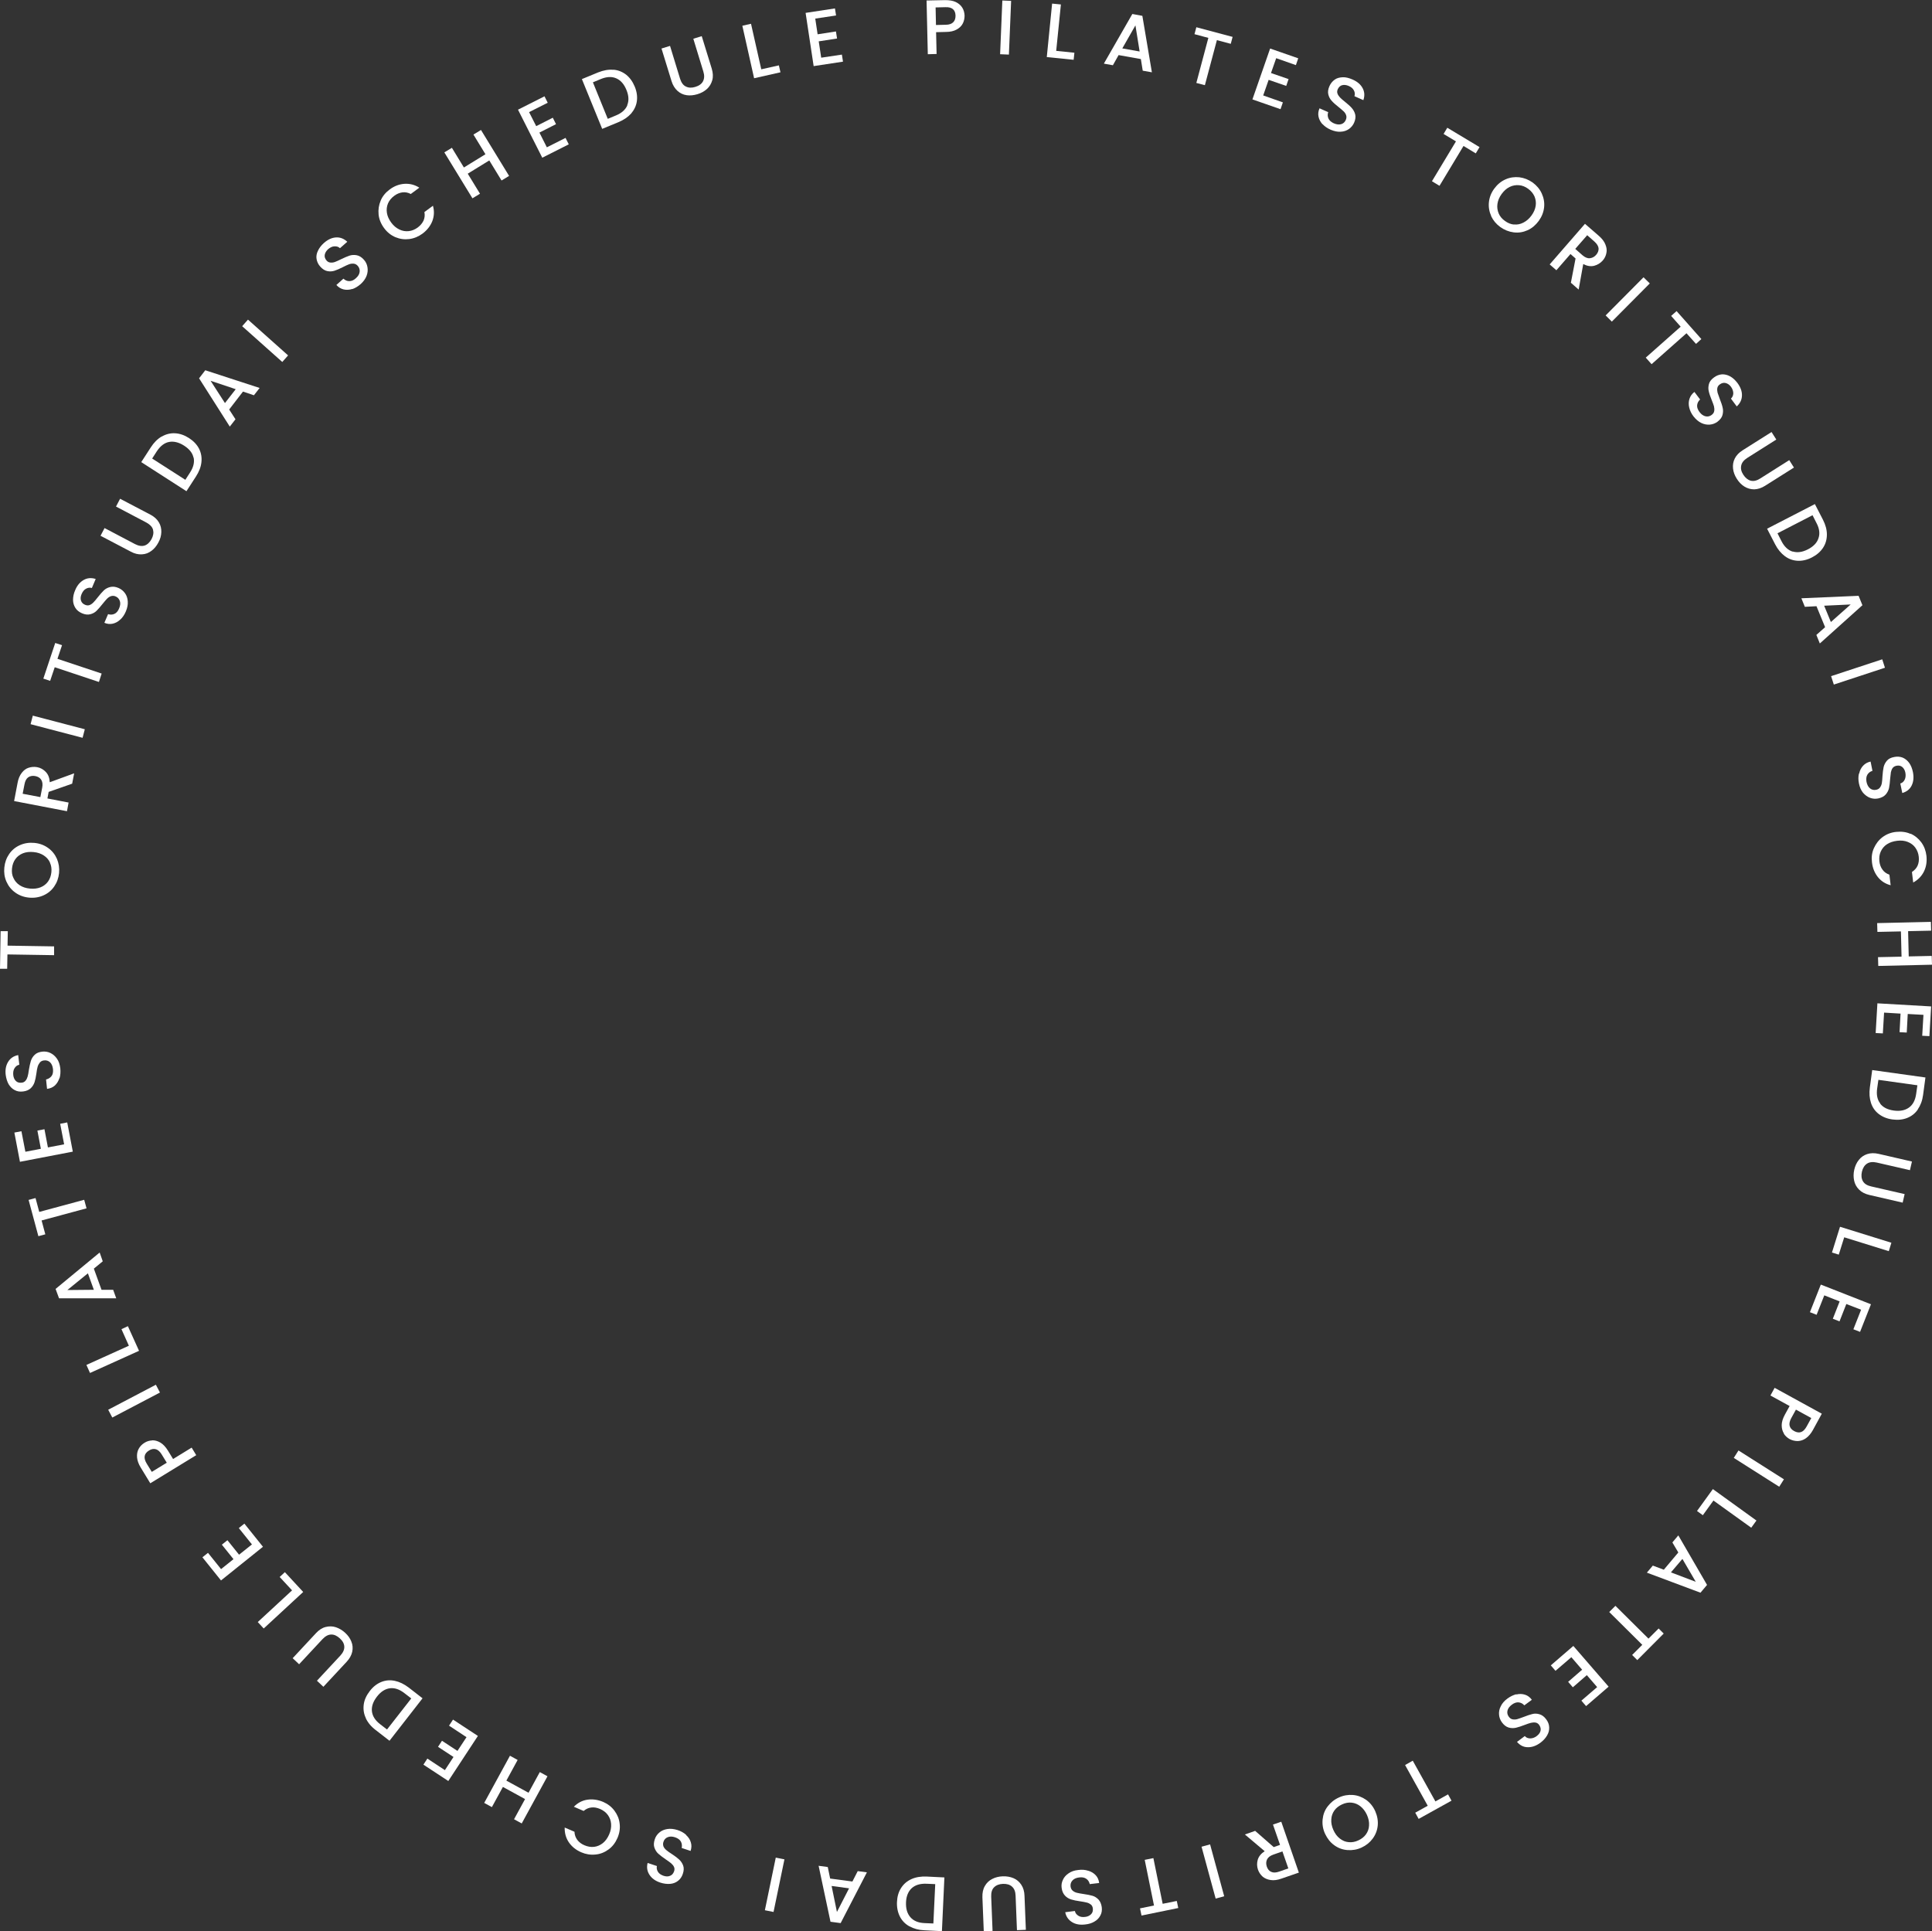 <?xml version="1.0" encoding="UTF-8"?><svg id="_レイヤー_2" xmlns="http://www.w3.org/2000/svg" viewBox="0 0 156.05 156.01"><rect x="0" y="0" width="156.05" height="156.01" fill="#333333" stroke="none"/><defs><style>.cls-1{fill:#fff;}</style></defs><g id="_レイヤー_1-2"><path class="cls-1" d="M77.77,1.89c-.1.2-.26.36-.49.49-.23.13-.52.2-.88.2l-.79.02.04,1.76-.71.02-.1-4.34,1.5-.03c.33,0,.62.04.85.15s.41.26.53.45c.12.19.18.41.19.65,0,.22-.04.43-.14.63ZM76.99,1.8c.13-.13.19-.3.19-.53-.01-.48-.28-.71-.82-.69l-.79.02.03,1.42.79-.02c.27,0,.47-.07.6-.2Z"/><path class="cls-1" d="M81.67.07l-.18,4.34-.71-.03.18-4.34.71.03Z"/><path class="cls-1" d="M85.32,4.11l1.46.15-.06.57-2.17-.22.43-4.32.71.07-.38,3.75Z"/><path class="cls-1" d="M92.14,4.77l-1.79-.32-.46.82-.73-.13,2.3-4.01.81.15.77,4.56-.74-.13-.15-.93ZM92.05,4.16l-.34-2.11-1.06,1.86,1.4.25Z"/><path class="cls-1" d="M99.56,2.98l-.15.56-1.12-.3-.97,3.64-.69-.18.97-3.64-1.12-.3.15-.56,2.93.78Z"/><path class="cls-1" d="M103.08,4.7l-.42,1.2,1.42.49-.19.55-1.42-.49-.44,1.26,1.59.56-.19.55-2.27-.79,1.43-4.11,2.27.79-.19.55-1.59-.56Z"/><path class="cls-1" d="M106.83,10.05c-.17-.19-.28-.39-.33-.62-.05-.23-.02-.45.08-.68l.7.31c-.06.18-.05.35.02.51.07.16.22.29.43.39.23.1.42.12.6.07.17-.05.3-.17.37-.34.06-.13.07-.26.03-.38-.04-.12-.11-.23-.21-.32s-.24-.22-.42-.36c-.23-.18-.41-.34-.54-.49-.13-.14-.22-.31-.27-.51-.05-.2-.02-.42.09-.67.1-.23.25-.4.43-.53s.41-.18.65-.19.5.06.78.18c.39.17.66.4.82.7s.18.62.06.97l-.72-.32c.05-.15.04-.3-.04-.46s-.22-.28-.43-.37c-.19-.08-.36-.1-.52-.06-.16.04-.28.16-.36.33-.05.12-.06.24-.02.35s.11.21.2.31.23.21.4.35c.23.19.42.35.55.5.13.15.23.32.28.52.05.2.02.43-.09.68-.09.2-.23.37-.41.5-.19.13-.41.21-.67.22-.25.02-.52-.04-.81-.16-.27-.12-.49-.27-.66-.46Z"/><path class="cls-1" d="M119.5,11.89l-.3.5-.99-.6-1.94,3.22-.61-.37,1.94-3.22-1-.6.3-.5,2.6,1.56Z"/><path class="cls-1" d="M120.45,17.46c-.16-.35-.23-.73-.19-1.12s.18-.76.43-1.1c.25-.34.55-.59.91-.75s.73-.21,1.12-.17c.39.05.74.19,1.07.42.33.24.58.54.74.89.16.35.23.72.19,1.11-.04.39-.18.75-.43,1.1-.25.34-.55.6-.91.76s-.73.22-1.12.17c-.39-.05-.74-.19-1.08-.43-.33-.24-.57-.53-.74-.88ZM122.29,18.13c.26.03.51-.02.76-.15s.46-.31.65-.57c.19-.26.3-.52.34-.79.04-.27,0-.52-.1-.76-.11-.24-.28-.44-.51-.61-.23-.17-.48-.27-.74-.29s-.51.02-.75.14c-.25.12-.46.31-.65.57s-.3.53-.34.8,0,.53.1.77.27.44.51.61c.23.17.48.27.74.29Z"/><path class="cls-1" d="M126.88,22.85l.38-1.97-.41-.36-1.14,1.31-.54-.47,2.85-3.28,1.13.98c.25.22.43.45.52.69.1.24.13.47.08.69-.04.22-.14.43-.3.61-.19.21-.42.35-.69.42-.28.07-.57.02-.88-.14l-.37,2.06-.64-.56ZM127.23,20.1l.59.52c.2.17.4.26.59.24s.36-.1.51-.27.21-.35.2-.53c-.02-.18-.13-.36-.33-.54l-.59-.52-.96,1.1Z"/><path class="cls-1" d="M133.25,22.9l-3.06,3.08-.5-.5,3.06-3.08.51.5Z"/><path class="cls-1" d="M137.42,27.39l-.43.39-.77-.86-2.82,2.5-.47-.53,2.82-2.5-.77-.87.44-.39,2.01,2.27Z"/><path class="cls-1" d="M136.44,32.92c-.06-.25-.05-.48.02-.7.07-.22.2-.4.4-.56l.46.61c-.14.13-.22.28-.24.46-.02.18.05.36.19.55.15.2.31.31.49.35s.34,0,.49-.11c.12-.09.19-.19.21-.32.02-.12.01-.25-.02-.38-.04-.13-.1-.3-.19-.52-.11-.27-.19-.5-.23-.69-.05-.19-.04-.38.01-.58.05-.2.19-.38.41-.54.2-.15.41-.23.64-.25.22-.01.44.04.66.16s.41.3.59.53c.25.34.38.67.37,1.02s-.15.63-.42.88l-.47-.63c.12-.11.18-.25.19-.42,0-.18-.06-.36-.19-.54-.12-.16-.27-.26-.43-.3-.16-.04-.32,0-.48.12-.11.08-.17.18-.19.29-.02.12-.01.24.02.37.04.13.1.3.18.51.11.28.19.51.23.7.05.19.04.39-.01.59s-.19.38-.41.55c-.18.13-.38.21-.61.23-.23.02-.46-.02-.69-.13s-.44-.29-.63-.53c-.18-.23-.29-.47-.35-.72Z"/><path class="cls-1" d="M143.47,35.51l-2.34,1.48c-.28.18-.44.38-.49.62-.05.24,0,.48.17.74.17.26.37.42.6.48.23.06.49,0,.77-.18l2.34-1.48.38.6-2.33,1.47c-.3.19-.59.28-.88.29-.29,0-.56-.08-.8-.23-.24-.15-.44-.36-.61-.63s-.27-.54-.3-.82.01-.55.14-.81c.13-.26.34-.48.64-.67l2.33-1.47.38.6Z"/><path class="cls-1" d="M147.56,43.18c0,.39-.1.75-.31,1.07s-.51.58-.9.78c-.39.2-.78.29-1.15.27-.38-.02-.72-.14-1.03-.37s-.58-.55-.79-.96l-.65-1.26,3.86-1.99.65,1.26c.21.41.32.81.32,1.2ZM144.8,44.55c.37.11.77.06,1.22-.17.45-.23.74-.53.86-.9.13-.37.08-.78-.16-1.23l-.32-.63-2.83,1.46.32.63c.23.45.53.73.9.85Z"/><path class="cls-1" d="M147.41,50.65l-.69-1.68-.94.05-.28-.69,4.62-.2.31.76-3.44,3.09-.28-.69.7-.62ZM147.88,50.25l1.6-1.42-2.14.1.54,1.31Z"/><path class="cls-1" d="M152.25,53.94l-4.13,1.36-.22-.68,4.13-1.36.22.68Z"/><path class="cls-1" d="M150.17,62.48c.05-.25.16-.46.32-.63s.36-.28.6-.33l.15.75c-.18.05-.32.16-.41.31-.09.15-.11.35-.07.58.05.24.15.42.29.53.14.11.31.15.49.11.14-.03.25-.09.32-.2.07-.1.12-.22.14-.35.02-.13.04-.32.05-.55.02-.29.05-.53.09-.72.04-.19.13-.36.26-.52s.33-.26.6-.31c.25-.05.47-.03.68.05.21.09.38.23.53.43.14.2.24.45.3.74.08.41.05.77-.1,1.08-.15.31-.41.51-.76.61l-.16-.77c.15-.04.27-.14.35-.3.08-.16.1-.35.06-.57-.04-.2-.12-.35-.25-.46-.13-.11-.29-.14-.48-.1-.13.03-.23.09-.3.18-.07.1-.11.21-.14.34-.02.13-.04.31-.06.53-.02.3-.05.54-.09.74-.04.19-.13.37-.27.53s-.34.26-.61.32c-.22.04-.43.03-.65-.05-.22-.08-.4-.22-.57-.41-.16-.2-.27-.45-.33-.75-.06-.29-.06-.55,0-.8Z"/><path class="cls-1" d="M154.31,67.34c.36.16.65.4.88.71.23.32.36.67.41,1.08.05.46-.01.88-.2,1.27-.19.38-.48.68-.87.89l-.1-.85c.21-.14.37-.31.46-.52.09-.21.12-.45.09-.71-.03-.29-.13-.53-.28-.74s-.36-.36-.61-.46c-.25-.1-.54-.13-.86-.09-.32.04-.59.13-.82.28-.23.15-.39.35-.5.59-.11.24-.14.5-.11.79.03.26.11.48.25.67.13.19.32.32.56.41l.1.85c-.43-.11-.78-.34-1.04-.67-.26-.33-.42-.73-.47-1.19-.05-.41,0-.79.16-1.14s.38-.65.7-.89c.31-.23.68-.38,1.1-.42s.81,0,1.17.17Z"/><path class="cls-1" d="M156.05,77.93l-4.34.1-.02-.71,1.9-.04-.05-2.04-1.9.04-.02-.71,4.34-.1.02.71-1.86.04.05,2.04,1.86-.04.02.71Z"/><path class="cls-1" d="M155.36,81.98l-1.27-.07-.08,1.5-.58-.03.08-1.5-1.33-.08-.1,1.68-.58-.03.14-2.4,4.34.25-.14,2.4-.58-.03.1-1.68Z"/><path class="cls-1" d="M154.91,89.62c-.22.32-.51.55-.87.69-.35.14-.75.18-1.19.12s-.8-.21-1.1-.44-.51-.53-.63-.9c-.12-.37-.15-.78-.09-1.24l.19-1.41,4.3.6-.19,1.41c-.06.46-.21.85-.43,1.17ZM151.86,89.15c.24.31.6.49,1.1.56.5.07.91-.01,1.23-.24.32-.23.51-.6.58-1.1l.1-.7-3.15-.44-.1.7c-.07.5.01.91.25,1.21Z"/><path class="cls-1" d="M154.28,94.53l-2.7-.62c-.32-.07-.58-.04-.78.09-.2.13-.34.35-.41.65-.07.3-.04.56.08.77s.35.35.67.42l2.7.62-.16.69-2.69-.62c-.34-.08-.62-.22-.83-.43s-.34-.45-.4-.73c-.06-.28-.06-.57.01-.88.07-.3.19-.57.37-.79.17-.22.4-.38.67-.47s.58-.1.93-.02l2.69.62-.16.69Z"/><path class="cls-1" d="M148.96,99.95l-.44,1.4-.55-.17.65-2.08,4.15,1.29-.21.68-3.6-1.12Z"/><path class="cls-1" d="M150.32,105.8l-1.19-.46-.55,1.4-.54-.21.55-1.4-1.24-.49-.62,1.57-.54-.21.88-2.23,4.05,1.59-.88,2.23-.54-.21.62-1.57Z"/><path class="cls-1" d="M144.09,115.8c-.12-.19-.18-.41-.18-.67,0-.26.09-.55.26-.86l.38-.69-1.55-.85.34-.62,3.81,2.09-.72,1.32c-.16.29-.35.51-.56.66-.21.15-.43.22-.66.23-.23,0-.45-.05-.66-.16-.19-.11-.35-.25-.47-.44ZM144.55,115.17c.04.18.16.32.36.43.42.23.75.11,1.01-.36l.38-.69-1.24-.68-.38.69c-.13.24-.17.44-.13.62Z"/><path class="cls-1" d="M143.71,120.1l-3.67-2.33.38-.6,3.67,2.33-.38.6Z"/><path class="cls-1" d="M138.4,121.21l-.86,1.19-.47-.34,1.28-1.77,3.52,2.54-.42.58-3.06-2.2Z"/><path class="cls-1" d="M134.39,126.8l1.17-1.39-.48-.81.48-.57,2.32,4-.53.63-4.33-1.62.48-.57.88.33ZM134.97,127.02l2,.76-1.08-1.85-.92,1.08Z"/><path class="cls-1" d="M132.24,134.1l-.41-.41.82-.82-2.67-2.65.5-.5,2.67,2.65.82-.82.41.41-2.14,2.15Z"/><path class="cls-1" d="M129,136.28l-.83-.96-1.13.98-.38-.44,1.13-.98-.87-1.01-1.28,1.1-.38-.44,1.82-1.57,2.85,3.29-1.82,1.57-.38-.44,1.28-1.1Z"/><path class="cls-1" d="M122.48,136.88c.25-.06.48-.05.7.02.22.07.4.21.55.41l-.61.45c-.12-.14-.28-.22-.45-.24-.18-.02-.36.04-.55.18-.2.15-.32.31-.36.49s0,.34.11.49c.09.12.19.19.31.21.12.02.25.02.38-.02.13-.04.31-.1.52-.18.27-.11.5-.18.69-.23s.38-.04.58.02.38.19.54.41c.15.2.23.41.24.64.01.23-.04.44-.17.66-.12.21-.3.41-.54.59-.34.25-.68.37-1.02.36-.34,0-.63-.15-.87-.43l.63-.47c.1.12.24.18.42.19.18,0,.36-.05.54-.19.16-.12.27-.26.31-.42.04-.16,0-.32-.11-.48-.08-.11-.18-.17-.29-.19s-.24-.01-.37.02c-.13.03-.3.09-.51.17-.28.11-.51.18-.71.23-.19.04-.39.04-.59-.02-.2-.06-.38-.2-.54-.42-.13-.18-.21-.38-.23-.61-.02-.23.02-.46.14-.69.11-.23.29-.44.54-.62.23-.17.48-.29.72-.35Z"/><path class="cls-1" d="M114.59,146.94l-.28-.51,1.01-.56-1.83-3.29.62-.35,1.83,3.29,1.02-.57.28.51-2.65,1.47Z"/><path class="cls-1" d="M109.28,145c.39.03.74.17,1.06.39.32.23.57.54.74.92.17.39.24.78.2,1.17-.04.39-.18.74-.41,1.05-.23.31-.53.55-.9.72-.37.17-.75.23-1.14.2-.39-.03-.74-.16-1.06-.39-.32-.23-.56-.54-.74-.92s-.24-.78-.2-1.17c.04-.39.17-.74.41-1.05s.53-.55.91-.72c.37-.17.75-.23,1.13-.2ZM107.78,146.25c-.15.21-.24.46-.25.73-.02.27.04.56.17.85.13.29.3.52.52.69s.45.27.71.29c.26.03.52-.02.78-.14.26-.12.47-.28.62-.49s.24-.45.25-.72c.02-.27-.04-.56-.17-.85-.13-.29-.31-.52-.52-.69s-.45-.27-.71-.3c-.26-.03-.52.02-.78.14-.26.12-.47.28-.62.49Z"/><path class="cls-1" d="M101.37,147.89l1.51,1.32.51-.18-.57-1.64.67-.23,1.42,4.11-1.42.49c-.31.11-.6.15-.86.11s-.47-.13-.64-.27c-.17-.15-.3-.34-.38-.56-.09-.27-.1-.54-.02-.81.08-.27.27-.5.56-.69l-1.6-1.35.8-.28ZM103.58,149.56l-.74.26c-.25.09-.42.22-.5.39-.08.17-.09.36-.02.57.07.21.19.36.36.43.17.08.38.07.64-.02l.74-.26-.48-1.38Z"/><path class="cls-1" d="M98.19,153.37l-1.14-4.19.69-.19,1.14,4.19-.69.19Z"/><path class="cls-1" d="M92.2,154.73l-.12-.57,1.13-.23-.75-3.69.7-.14.75,3.69,1.14-.23.12.57-2.97.61Z"/><path class="cls-1" d="M87.9,151.12c.24.07.44.19.6.36s.25.38.28.63l-.76.09c-.04-.18-.13-.33-.28-.43-.14-.1-.33-.14-.57-.11-.24.03-.43.11-.55.25-.12.13-.17.29-.15.48.02.15.08.26.17.34.1.08.21.14.34.17.13.03.31.07.54.1.29.04.53.09.71.14.19.05.35.16.49.3.14.15.23.35.27.62.03.25,0,.47-.11.67-.1.2-.26.37-.47.49-.21.13-.46.21-.76.24-.42.05-.77-.01-1.06-.19-.29-.18-.48-.44-.55-.8l.78-.1c.03.16.12.28.27.38.15.1.34.13.56.1.2-.02.36-.1.48-.22.12-.12.16-.28.14-.47-.02-.13-.07-.24-.16-.31s-.2-.13-.33-.16c-.13-.03-.31-.07-.53-.1-.29-.04-.54-.09-.73-.15-.19-.06-.36-.16-.5-.31s-.24-.36-.27-.63c-.03-.22,0-.43.1-.64.09-.21.25-.39.46-.53.21-.15.47-.24.78-.27.29-.04.56-.02.8.06Z"/><path class="cls-1" d="M82.14,155.9l-.11-2.77c-.01-.33-.11-.57-.29-.73s-.42-.23-.73-.22c-.31.01-.55.11-.72.28-.17.17-.24.42-.23.75l.11,2.77-.71.03-.11-2.75c-.01-.35.05-.66.2-.91.14-.25.34-.44.6-.57.25-.13.54-.2.85-.21.31-.01.6.04.86.15.26.11.47.29.63.53.16.24.25.54.26.89l.11,2.75-.71.03Z"/><path class="cls-1" d="M73.45,155.61c-.34-.19-.6-.46-.77-.8-.17-.34-.25-.73-.23-1.17.02-.44.13-.82.34-1.14.21-.32.48-.55.84-.71.36-.16.76-.22,1.23-.2l1.42.07-.2,4.34-1.42-.07c-.46-.02-.86-.13-1.2-.32ZM73.64,152.53c-.28.26-.44.64-.46,1.14-.02.5.09.9.35,1.2.26.3.64.46,1.15.48l.71.03.15-3.18-.71-.03c-.51-.02-.9.1-1.19.36Z"/><path class="cls-1" d="M67.05,151.75l1.8.24.43-.84.74.1-2.12,4.1-.82-.11-.96-4.52.74.1.19.92ZM67.17,152.35l.43,2.1.98-1.91-1.41-.19Z"/><path class="cls-1" d="M61.78,154.31l.88-4.25.7.14-.88,4.25-.7-.14Z"/><path class="cls-1" d="M55.42,148.24c.19.17.32.37.38.59.07.22.06.45-.02.69l-.72-.24c.04-.18.02-.35-.06-.51-.09-.16-.24-.27-.47-.35-.23-.08-.43-.08-.6-.01-.17.07-.28.19-.34.37-.05.14-.04.26,0,.38.05.11.13.21.24.3.1.09.25.19.45.32.25.16.44.31.58.44.14.13.25.29.32.48.07.19.06.42-.03.68-.08.24-.21.42-.39.56-.18.14-.39.22-.63.24-.25.02-.51-.01-.79-.1-.4-.13-.69-.34-.88-.63s-.24-.61-.15-.96l.75.25c-.04.15-.01.31.08.46.09.15.25.26.46.33.19.06.37.07.52,0,.16-.06.26-.18.33-.37.04-.13.04-.24-.01-.35-.05-.11-.13-.2-.23-.29-.1-.09-.25-.19-.44-.32-.25-.17-.44-.32-.59-.45-.15-.13-.25-.3-.32-.49s-.06-.42.03-.69c.07-.21.19-.39.37-.54.17-.15.39-.24.64-.28.25-.04.53-.01.82.08.28.09.51.22.7.39Z"/><path class="cls-1" d="M49.14,149.41c-.32.23-.67.37-1.05.4-.39.04-.77-.02-1.14-.18-.42-.18-.76-.45-1-.8-.24-.35-.35-.75-.34-1.2l.79.34c.01.25.09.47.23.66.14.18.33.33.57.43.26.11.52.16.78.13s.49-.13.71-.3c.21-.17.38-.4.51-.7.13-.29.18-.58.16-.85s-.11-.51-.26-.72c-.15-.21-.36-.37-.63-.49-.24-.1-.48-.15-.7-.12-.23.02-.44.12-.63.28l-.79-.34c.32-.32.68-.51,1.1-.57.42-.06.84,0,1.27.18.37.16.68.4.91.71.23.31.38.66.42,1.04.05.39-.01.78-.18,1.17-.17.39-.41.7-.73.93Z"/><path class="cls-1" d="M39.11,145.64l2.08-3.81.62.34-.91,1.67,1.79.98.91-1.67.62.34-2.08,3.81-.62-.34.89-1.63-1.79-.98-.89,1.63-.62-.34Z"/><path class="cls-1" d="M35.93,143l.7-1.07-1.25-.82.32-.49,1.25.82.73-1.11-1.41-.93.32-.49,2.01,1.32-2.39,3.64-2.01-1.32.32-.49,1.41.93Z"/><path class="cls-1" d="M29.55,138.79c-.17-.35-.22-.72-.17-1.1.05-.38.22-.74.49-1.09.27-.35.58-.59.93-.73.35-.14.71-.17,1.09-.09s.75.26,1.12.54l1.12.87-2.67,3.43-1.12-.87c-.37-.28-.63-.6-.8-.96ZM31.49,136.38c-.38.05-.73.27-1.04.67-.31.4-.45.79-.41,1.18.04.39.26.74.66,1.05l.56.43,1.96-2.51-.56-.43c-.4-.31-.79-.44-1.18-.39Z"/><path class="cls-1" d="M25.6,135.77l1.89-2.03c.22-.24.33-.48.32-.72-.01-.24-.13-.46-.36-.67-.23-.21-.46-.32-.7-.31-.24,0-.47.13-.7.37l-1.89,2.03-.52-.49,1.88-2.02c.24-.26.5-.43.78-.5.28-.07.56-.07.83.02s.52.24.75.45.4.45.5.71c.11.26.13.54.07.82s-.21.55-.45.81l-1.88,2.02-.52-.49Z"/><path class="cls-1" d="M23.59,128.47l-1-1.08.42-.39,1.48,1.6-3.19,2.95-.48-.52,2.77-2.56Z"/><path class="cls-1" d="M17.86,126.75l1-.8-.94-1.17.45-.36.94,1.17,1.04-.83-1.06-1.32.45-.36,1.5,1.87-3.39,2.72-1.5-1.87.45-.36,1.06,1.32Z"/><path class="cls-1" d="M12.28,116.35c.22-.01.44.05.67.18.22.13.43.35.62.66l.41.67,1.5-.92.37.61-3.71,2.27-.78-1.28c-.17-.28-.27-.56-.29-.81-.02-.26.02-.49.13-.69.11-.2.26-.36.47-.49.19-.12.39-.18.61-.19ZM12.59,117.07c-.17-.05-.36-.02-.55.1-.41.25-.47.6-.19,1.06l.41.67,1.21-.74-.41-.67c-.14-.23-.3-.37-.47-.42Z"/><path class="cls-1" d="M8.74,113.88l3.85-2.02.33.63-3.85,2.02-.33-.63Z"/><path class="cls-1" d="M10.41,108.71l-.6-1.34.52-.24.9,1.99-3.96,1.79-.29-.65,3.43-1.55Z"/><path class="cls-1" d="M7.58,102.48l.62,1.71h.94s.25.69.25.69h-4.62s-.28-.76-.28-.76l3.56-2.94.25.71-.73.6ZM7.1,102.86l-1.66,1.35,2.14-.02-.48-1.33Z"/><path class="cls-1" d="M2.31,96.93l.56-.15.3,1.12,3.63-.98.19.69-3.63.98.3,1.12-.56.15-.79-2.93Z"/><path class="cls-1" d="M2.05,93.04l1.25-.24-.28-1.47.57-.11.28,1.47,1.31-.25-.32-1.66.57-.11.45,2.36-4.27.82-.45-2.36.57-.11.32,1.66Z"/><path class="cls-1" d="M4.8,87.09c-.08.24-.2.44-.37.6-.17.15-.38.24-.63.27l-.08-.76c.18-.04.33-.13.44-.27.11-.14.14-.33.12-.57-.03-.24-.11-.43-.24-.55-.13-.12-.29-.17-.48-.15-.15.02-.26.07-.34.17-.08.1-.14.21-.18.34s-.07.31-.1.54c-.04.29-.09.53-.15.71s-.16.35-.31.49c-.15.14-.36.23-.62.26-.25.03-.47,0-.67-.11-.2-.1-.36-.26-.49-.47-.12-.21-.2-.47-.24-.76-.05-.42.02-.77.2-1.06s.45-.47.81-.54l.09.78c-.16.03-.28.12-.38.27-.1.15-.13.34-.11.56.02.2.09.36.21.48.12.12.27.16.47.14.13-.01.24-.07.31-.16.08-.09.13-.2.17-.33s.07-.31.1-.53c.05-.29.1-.54.16-.73s.16-.36.31-.5c.15-.15.36-.23.63-.26.22-.02.43.01.64.11.21.1.38.25.53.46s.23.47.27.78c.03.29.01.56-.06.8Z"/><path class="cls-1" d="M.05,75.22h.58s-.02,1.17-.02,1.17l3.76.06v.71s-3.77-.06-3.77-.06l-.02,1.16h-.58s.05-3.04.05-3.04Z"/><path class="cls-1" d="M4.38,71.61c-.22.32-.51.56-.87.72-.36.16-.75.22-1.17.18s-.79-.18-1.11-.41c-.32-.23-.55-.52-.71-.88s-.21-.74-.17-1.14c.04-.41.17-.77.39-1.09.22-.32.51-.56.87-.72.36-.16.75-.22,1.17-.18.42.04.79.18,1.11.41s.55.52.71.88c.15.36.21.74.17,1.15-.04.4-.17.76-.39,1.08ZM4.04,69.68c-.11-.24-.28-.43-.51-.58s-.5-.24-.82-.27-.61,0-.86.1c-.25.1-.46.26-.61.47-.15.21-.24.46-.27.75-.03.29,0,.55.12.78.11.24.27.43.5.58.23.15.5.24.82.27.32.03.61,0,.86-.1.25-.1.46-.26.61-.47.15-.21.24-.46.27-.75.03-.29-.01-.55-.12-.78Z"/><path class="cls-1" d="M5.82,63.31l-1.89.66-.1.53,1.71.33-.13.7-4.27-.82.28-1.47c.06-.33.17-.59.33-.8s.34-.35.56-.42.44-.09.68-.05c.28.05.51.18.71.39.2.21.3.48.32.83l1.97-.72-.16.83ZM3.26,64.39l.15-.77c.05-.26.02-.47-.08-.63s-.27-.26-.49-.3c-.22-.04-.41,0-.56.1-.15.11-.25.29-.3.56l-.15.77,1.43.27Z"/><path class="cls-1" d="M2.65,57.81l4.2,1.1-.18.69-4.2-1.1.18-.69Z"/><path class="cls-1" d="M4.46,51.94l.55.18-.37,1.1,3.57,1.19-.22.68-3.57-1.19-.37,1.1-.55-.18.96-2.88Z"/><path class="cls-1" d="M9.72,50.04c-.18.18-.39.29-.61.34-.22.05-.45.03-.68-.07l.3-.7c.18.06.35.05.51-.02.16-.07.29-.22.38-.44.1-.23.12-.43.06-.6-.06-.17-.17-.3-.34-.37-.13-.06-.26-.06-.38-.02-.12.04-.22.11-.32.21s-.21.24-.36.42c-.18.23-.34.41-.48.55s-.31.23-.51.28c-.2.05-.42.03-.67-.08-.23-.1-.41-.24-.53-.43-.12-.19-.19-.41-.19-.65,0-.25.05-.51.17-.78.16-.39.39-.66.69-.83.3-.17.62-.19.97-.08l-.31.73c-.15-.05-.3-.03-.46.05s-.28.23-.37.44c-.08.19-.1.36-.05.52.05.16.16.28.34.35.12.05.24.06.35.02.11-.04.21-.11.31-.21s.21-.23.35-.41c.18-.23.35-.42.49-.56s.32-.23.52-.28.43-.03.68.08c.2.09.37.22.51.41s.21.41.23.66c.02.26-.03.52-.15.81-.11.27-.26.49-.45.67Z"/><path class="cls-1" d="M8.45,42.66l2.45,1.29c.29.15.55.19.78.12.23-.08.41-.25.56-.52.15-.28.18-.53.12-.76s-.25-.42-.54-.58l-2.45-1.29.33-.63,2.44,1.28c.31.16.54.37.69.62.15.25.21.52.2.8-.01.29-.09.57-.24.84-.15.28-.33.5-.56.67-.23.17-.48.27-.77.28-.29.02-.59-.05-.9-.22l-2.44-1.28.33-.63Z"/><path class="cls-1" d="M13.06,35.27c.34-.2.7-.29,1.08-.27.38.02.76.15,1.13.39.37.24.64.53.81.86.17.34.23.7.19,1.08-.04.39-.19.77-.44,1.16l-.77,1.19-3.65-2.35.77-1.19c.25-.39.54-.68.88-.88ZM15.63,36.97c-.08-.38-.34-.7-.76-.97-.42-.27-.83-.37-1.21-.3s-.71.33-.99.75l-.38.59,2.68,1.72.38-.59c.28-.43.37-.83.29-1.21Z"/><path class="cls-1" d="M19.62,31.64l-1.11,1.44.51.79-.46.59-2.48-3.9.5-.65,4.39,1.43-.46.59-.89-.3ZM19.04,31.44l-2.03-.68,1.16,1.8.87-1.12Z"/><path class="cls-1" d="M20.03,25.82l3.24,2.89-.47.53-3.24-2.89.47-.53Z"/><path class="cls-1" d="M28.46,23.34c-.24.08-.48.09-.7.04-.22-.05-.42-.17-.59-.36l.57-.51c.14.13.29.2.47.2.18,0,.36-.07.53-.23.18-.16.29-.33.31-.52.02-.18-.03-.34-.15-.48-.1-.11-.21-.17-.33-.18s-.25,0-.38.05c-.13.05-.29.12-.5.23-.26.13-.48.23-.67.29s-.38.07-.58.03c-.2-.04-.39-.16-.57-.36-.17-.19-.26-.39-.3-.61s0-.45.11-.67c.1-.22.26-.43.48-.63.32-.28.64-.43.98-.45.34-.02.64.1.91.35l-.59.52c-.11-.11-.26-.16-.44-.15-.18,0-.35.09-.52.23-.15.14-.24.29-.27.45-.03.16.02.32.15.47.09.1.19.15.31.16.12.01.24,0,.37-.05.13-.05.29-.12.49-.22.27-.13.5-.23.68-.29.19-.06.38-.07.59-.03.2.04.4.16.58.37.15.17.24.36.28.59.04.23.02.46-.07.7s-.25.46-.48.67c-.22.19-.45.33-.69.41Z"/><path class="cls-1" d="M30.58,17.32c-.04-.39.02-.76.17-1.12s.4-.65.72-.89c.37-.28.77-.43,1.19-.46.42-.03.83.07,1.21.31l-.69.51c-.23-.12-.46-.16-.68-.13s-.45.12-.66.28c-.23.17-.4.38-.5.61-.1.24-.13.49-.09.76.04.27.16.53.35.79s.41.44.66.56c.25.12.5.16.76.13.26-.03.5-.13.73-.3.21-.16.36-.34.46-.55.09-.21.12-.44.07-.69l.69-.51c.12.43.1.84-.05,1.24-.16.4-.42.73-.79,1.01-.33.24-.68.39-1.07.44-.38.05-.76,0-1.12-.15-.36-.15-.67-.4-.92-.74s-.4-.71-.44-1.09Z"/><path class="cls-1" d="M38.85,10.5l2.27,3.71-.61.37-.99-1.62-1.74,1.07.99,1.62-.61.37-2.27-3.71.61-.37.97,1.59,1.74-1.07-.97-1.59.61-.37Z"/><path class="cls-1" d="M42.73,9.05l.58,1.14,1.34-.68.26.52-1.34.68.6,1.19,1.51-.76.26.52-2.14,1.08-1.96-3.88,2.14-1.08.26.52-1.51.76Z"/><path class="cls-1" d="M49.54,5.63c.39.03.73.17,1.03.4.3.24.53.56.7.97.17.41.22.8.17,1.17s-.21.7-.46,1c-.26.29-.6.52-1.03.7l-1.31.54-1.64-4.02,1.31-.54c.43-.17.84-.25,1.23-.21ZM50.66,8.5c.15-.36.13-.77-.06-1.23-.19-.47-.46-.78-.82-.94-.36-.16-.77-.14-1.24.05l-.65.27,1.2,2.95.65-.27c.47-.19.78-.47.93-.82Z"/><path class="cls-1" d="M54.12,3.71l.81,2.65c.1.31.25.53.47.63.21.11.47.12.76.03.3-.09.51-.24.62-.45s.13-.47.03-.79l-.81-2.65.68-.21.81,2.63c.1.34.12.65.04.93s-.22.52-.43.71c-.21.19-.47.33-.77.42-.3.09-.59.12-.87.08s-.53-.16-.74-.35-.38-.46-.48-.79l-.81-2.63.68-.21Z"/><path class="cls-1" d="M61.48,5.6l1.43-.32.13.56-2.13.48-.95-4.24.7-.16.83,3.68Z"/><path class="cls-1" d="M65.85,1.51l.19,1.26,1.48-.23.09.57-1.48.23.2,1.32,1.67-.25.09.57-2.37.36-.65-4.3,2.37-.36.09.57-1.67.25Z"/></g></svg>